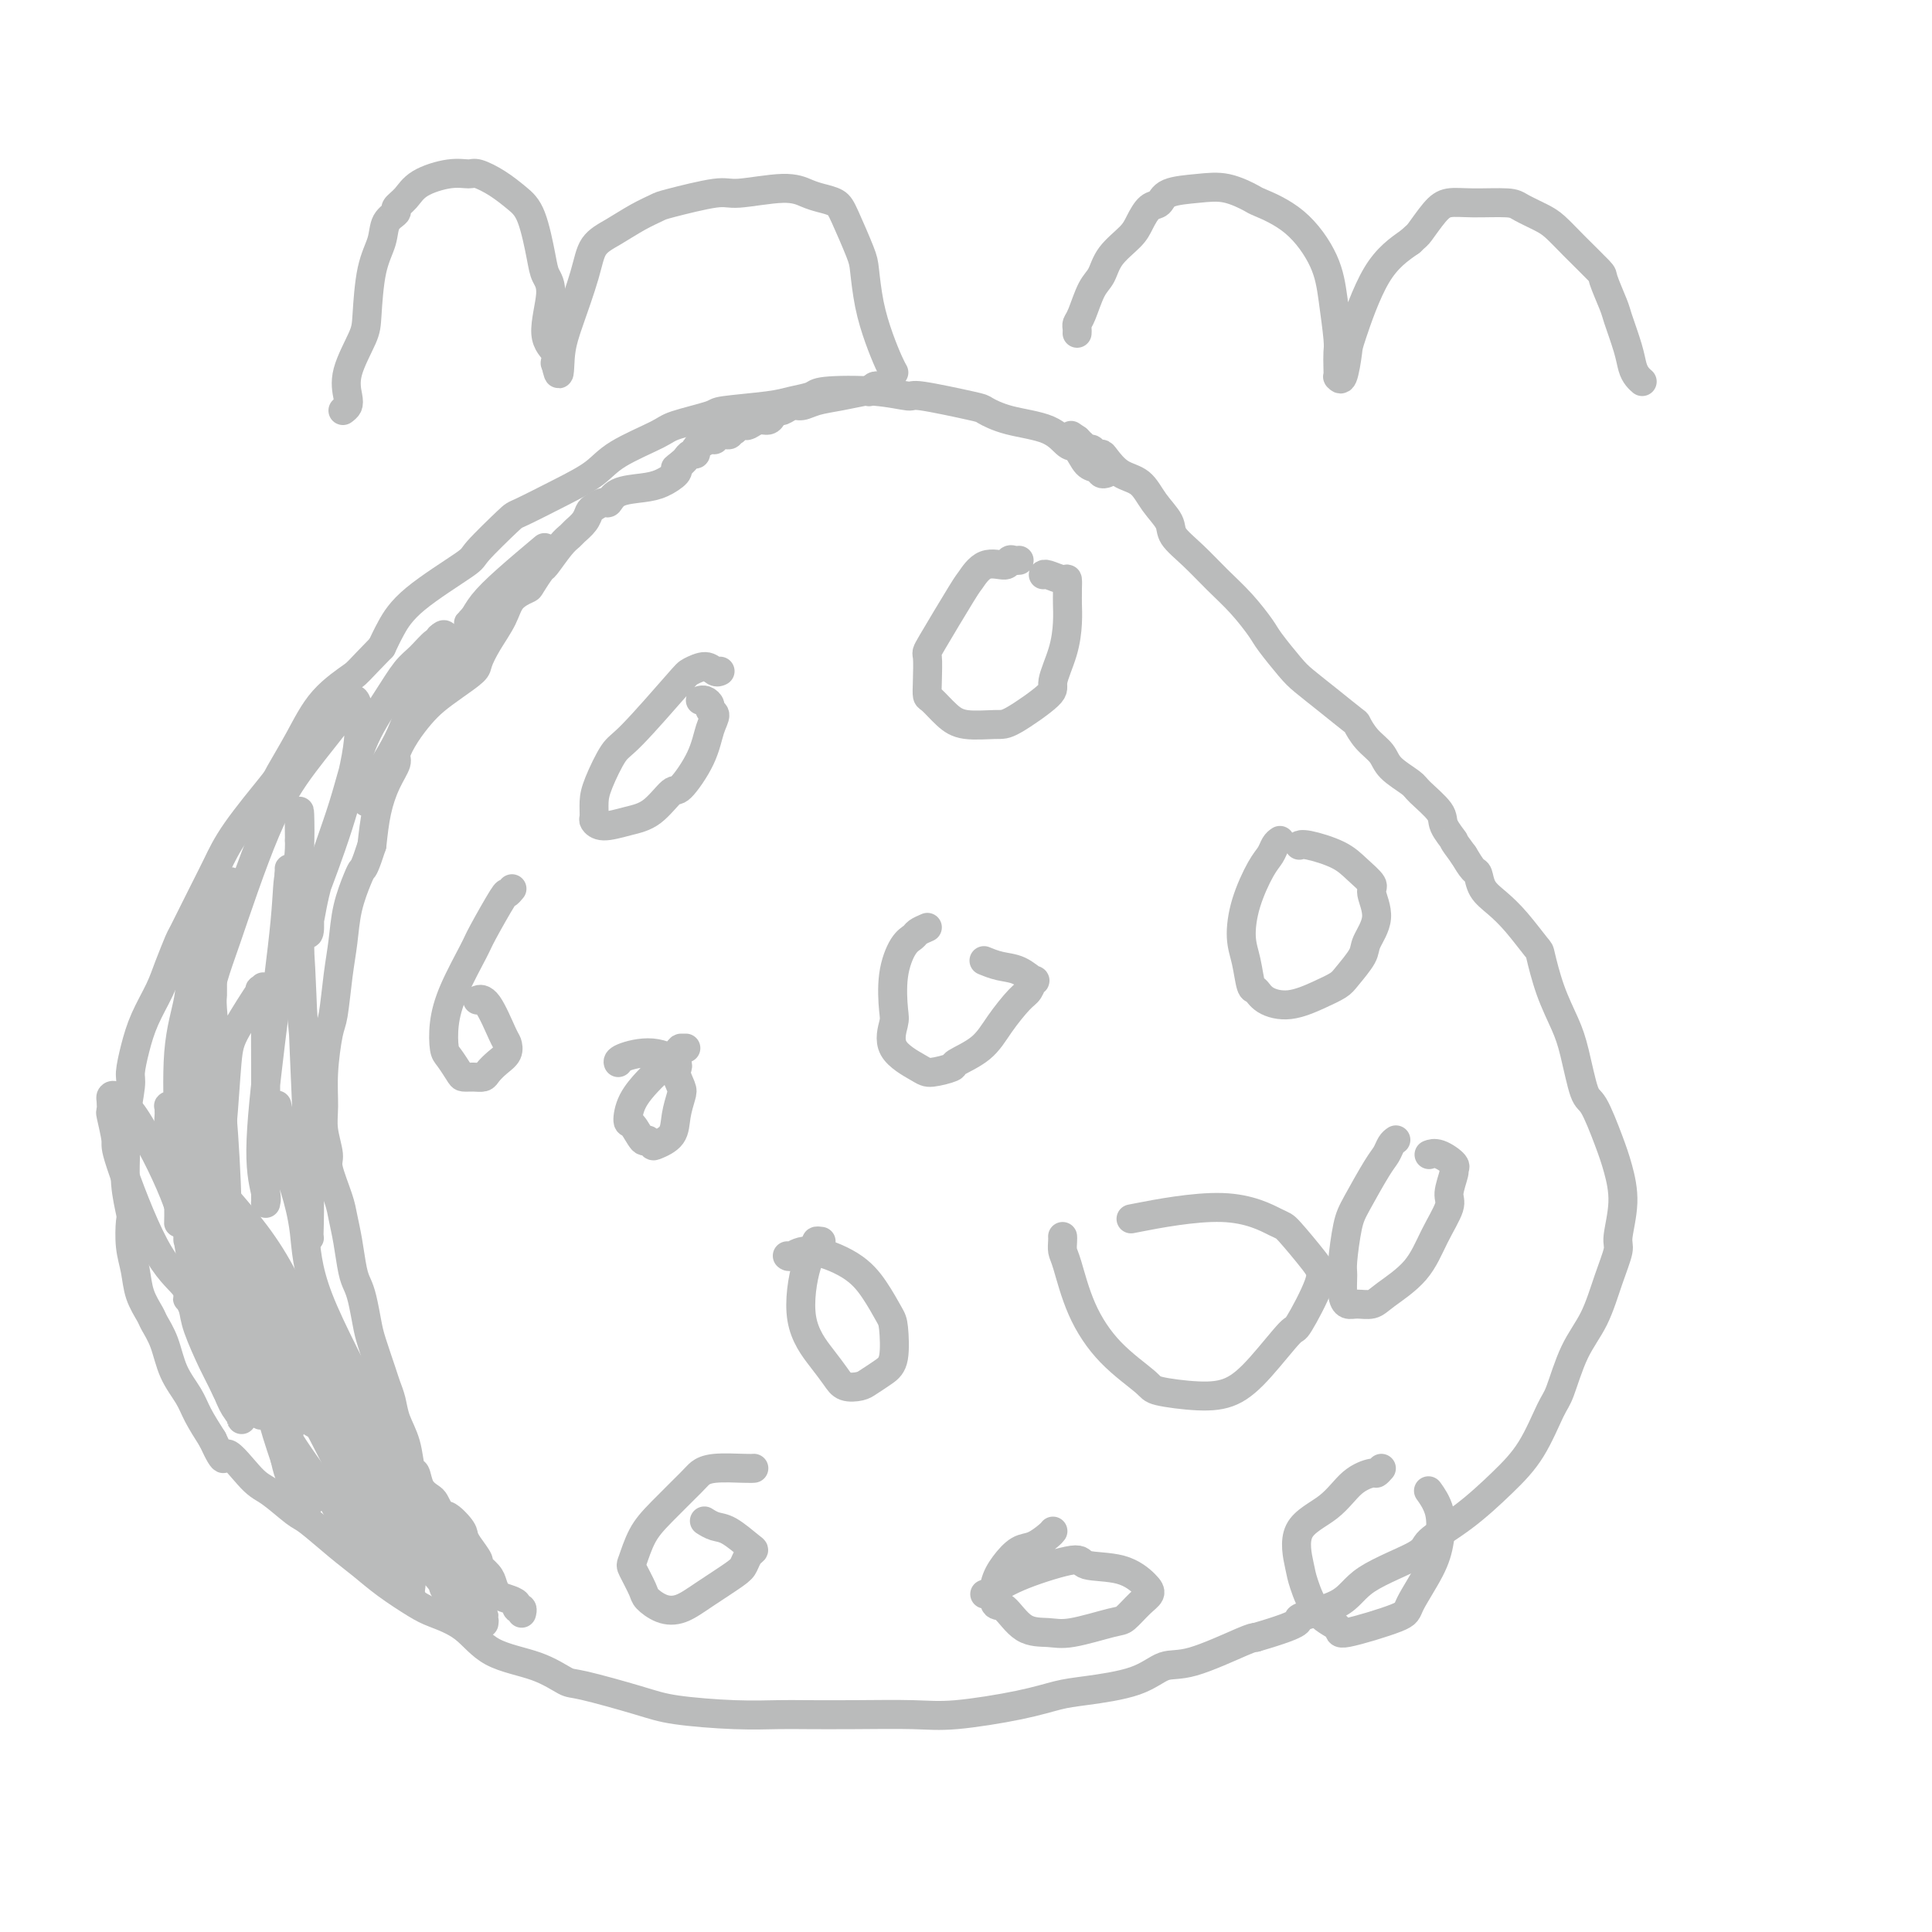 <svg viewBox='0 0 400 400' version='1.1' xmlns='http://www.w3.org/2000/svg' xmlns:xlink='http://www.w3.org/1999/xlink'><g fill='none' stroke='#BABBBB' stroke-width='6' stroke-linecap='round' stroke-linejoin='round'><path d='M229,98c-0.357,0.107 -0.714,0.213 -1,0c-0.286,-0.213 -0.502,-0.746 -1,-1c-0.498,-0.254 -1.279,-0.227 -2,-1c-0.721,-0.773 -1.381,-2.344 -2,-3c-0.619,-0.656 -1.197,-0.398 -2,-1c-0.803,-0.602 -1.831,-2.064 -4,-3c-2.169,-0.936 -5.481,-1.346 -8,-2c-2.519,-0.654 -4.247,-1.552 -5,-2c-0.753,-0.448 -0.531,-0.447 -3,-1c-2.469,-0.553 -7.629,-1.662 -10,-2c-2.371,-0.338 -1.954,0.094 -3,0c-1.046,-0.094 -3.555,-0.716 -7,-1c-3.445,-0.284 -7.828,-0.231 -10,0c-2.172,0.231 -2.134,0.638 -3,1c-0.866,0.362 -2.634,0.678 -4,1c-1.366,0.322 -2.328,0.651 -5,1c-2.672,0.349 -7.054,0.718 -9,1c-1.946,0.282 -1.456,0.476 -3,1c-1.544,0.524 -5.122,1.377 -7,2c-1.878,0.623 -2.055,1.015 -4,2c-1.945,0.985 -5.657,2.563 -8,4c-2.343,1.437 -3.315,2.732 -5,4c-1.685,1.268 -4.082,2.510 -7,4c-2.918,1.490 -6.356,3.230 -8,4c-1.644,0.770 -1.494,0.572 -3,2c-1.506,1.428 -4.669,4.482 -6,6c-1.331,1.518 -0.831,1.500 -3,3c-2.169,1.500 -7.007,4.519 -10,7c-2.993,2.481 -4.141,4.423 -5,6c-0.859,1.577 -1.430,2.788 -2,4'/><path d='M79,134c-5.081,5.179 -4.785,5.125 -6,6c-1.215,0.875 -3.942,2.679 -6,5c-2.058,2.321 -3.447,5.159 -5,8c-1.553,2.841 -3.271,5.687 -4,7c-0.729,1.313 -0.469,1.095 -2,3c-1.531,1.905 -4.853,5.932 -7,9c-2.147,3.068 -3.117,5.177 -4,7c-0.883,1.823 -1.677,3.360 -3,6c-1.323,2.640 -3.173,6.382 -4,8c-0.827,1.618 -0.631,1.113 -1,2c-0.369,0.887 -1.304,3.165 -2,5c-0.696,1.835 -1.152,3.225 -2,5c-0.848,1.775 -2.087,3.933 -3,6c-0.913,2.067 -1.498,4.042 -2,6c-0.502,1.958 -0.920,3.901 -1,5c-0.080,1.099 0.178,1.356 0,3c-0.178,1.644 -0.794,4.675 -1,7c-0.206,2.325 -0.004,3.944 0,6c0.004,2.056 -0.192,4.548 0,7c0.192,2.452 0.771,4.865 1,6c0.229,1.135 0.107,0.994 0,2c-0.107,1.006 -0.198,3.160 0,5c0.198,1.840 0.686,3.365 1,5c0.314,1.635 0.453,3.381 1,5c0.547,1.619 1.501,3.111 2,4c0.499,0.889 0.541,1.174 1,2c0.459,0.826 1.333,2.194 2,4c0.667,1.806 1.127,4.051 2,6c0.873,1.949 2.158,3.602 3,5c0.842,1.398 1.241,2.542 2,4c0.759,1.458 1.880,3.229 3,5'/><path d='M44,298c3.051,6.596 2.179,3.088 3,3c0.821,-0.088 3.335,3.246 5,5c1.665,1.754 2.482,1.928 4,3c1.518,1.072 3.737,3.041 5,4c1.263,0.959 1.570,0.908 3,2c1.430,1.092 3.983,3.328 6,5c2.017,1.672 3.498,2.781 5,4c1.502,1.219 3.027,2.550 5,4c1.973,1.450 4.396,3.020 6,4c1.604,0.980 2.391,1.370 4,2c1.609,0.630 4.040,1.501 6,3c1.960,1.499 3.447,3.627 6,5c2.553,1.373 6.171,1.993 9,3c2.829,1.007 4.868,2.403 6,3c1.132,0.597 1.355,0.395 4,1c2.645,0.605 7.711,2.019 11,3c3.289,0.981 4.800,1.531 8,2c3.200,0.469 8.091,0.857 12,1c3.909,0.143 6.838,0.040 9,0c2.162,-0.040 3.556,-0.016 6,0c2.444,0.016 5.938,0.026 10,0c4.062,-0.026 8.692,-0.086 12,0c3.308,0.086 5.293,0.320 9,0c3.707,-0.320 9.134,-1.193 13,-2c3.866,-0.807 6.170,-1.547 8,-2c1.830,-0.453 3.187,-0.619 6,-1c2.813,-0.381 7.083,-0.978 10,-2c2.917,-1.022 4.483,-2.470 6,-3c1.517,-0.530 2.985,-0.143 6,-1c3.015,-0.857 7.576,-2.959 10,-4c2.424,-1.041 2.712,-1.020 3,-1'/><path d='M260,339c11.200,-3.261 8.201,-3.414 9,-4c0.799,-0.586 5.397,-1.606 8,-3c2.603,-1.394 3.213,-3.162 6,-5c2.787,-1.838 7.753,-3.748 10,-5c2.247,-1.252 1.775,-1.848 3,-3c1.225,-1.152 4.148,-2.859 7,-5c2.852,-2.141 5.634,-4.714 8,-7c2.366,-2.286 4.317,-4.285 6,-7c1.683,-2.715 3.097,-6.146 4,-8c0.903,-1.854 1.293,-2.132 2,-4c0.707,-1.868 1.729,-5.326 3,-8c1.271,-2.674 2.790,-4.565 4,-7c1.210,-2.435 2.112,-5.413 3,-8c0.888,-2.587 1.764,-4.782 2,-6c0.236,-1.218 -0.167,-1.458 0,-3c0.167,-1.542 0.904,-4.386 1,-7c0.096,-2.614 -0.450,-4.999 -1,-7c-0.550,-2.001 -1.105,-3.618 -2,-6c-0.895,-2.382 -2.130,-5.530 -3,-7c-0.870,-1.470 -1.375,-1.263 -2,-3c-0.625,-1.737 -1.369,-5.418 -2,-8c-0.631,-2.582 -1.147,-4.066 -2,-6c-0.853,-1.934 -2.041,-4.317 -3,-7c-0.959,-2.683 -1.689,-5.666 -2,-7c-0.311,-1.334 -0.202,-1.020 -1,-2c-0.798,-0.980 -2.503,-3.255 -4,-5c-1.497,-1.745 -2.785,-2.959 -4,-4c-1.215,-1.041 -2.357,-1.908 -3,-3c-0.643,-1.092 -0.789,-2.409 -1,-3c-0.211,-0.591 -0.489,-0.454 -1,-1c-0.511,-0.546 -1.256,-1.773 -2,-3'/><path d='M303,177c-2.807,-3.779 -1.824,-2.727 -2,-3c-0.176,-0.273 -1.511,-1.872 -2,-3c-0.489,-1.128 -0.132,-1.786 -1,-3c-0.868,-1.214 -2.960,-2.985 -4,-4c-1.040,-1.015 -1.029,-1.274 -2,-2c-0.971,-0.726 -2.926,-1.918 -4,-3c-1.074,-1.082 -1.269,-2.053 -2,-3c-0.731,-0.947 -1.999,-1.871 -3,-3c-1.001,-1.129 -1.736,-2.463 -2,-3c-0.264,-0.537 -0.056,-0.276 -1,-1c-0.944,-0.724 -3.038,-2.432 -5,-4c-1.962,-1.568 -3.791,-2.995 -5,-4c-1.209,-1.005 -1.799,-1.587 -3,-3c-1.201,-1.413 -3.012,-3.658 -4,-5c-0.988,-1.342 -1.151,-1.780 -2,-3c-0.849,-1.220 -2.383,-3.221 -4,-5c-1.617,-1.779 -3.318,-3.336 -5,-5c-1.682,-1.664 -3.345,-3.437 -5,-5c-1.655,-1.563 -3.303,-2.917 -4,-4c-0.697,-1.083 -0.442,-1.894 -1,-3c-0.558,-1.106 -1.928,-2.507 -3,-4c-1.072,-1.493 -1.845,-3.078 -3,-4c-1.155,-0.922 -2.691,-1.179 -4,-2c-1.309,-0.821 -2.392,-2.205 -3,-3c-0.608,-0.795 -0.741,-1.002 -1,-1c-0.259,0.002 -0.643,0.211 -1,0c-0.357,-0.211 -0.687,-0.844 -1,-1c-0.313,-0.156 -0.610,0.164 -1,0c-0.390,-0.164 -0.874,-0.813 -1,-1c-0.126,-0.187 0.107,0.090 0,0c-0.107,-0.090 -0.553,-0.545 -1,-1'/><path d='M223,91c-2.167,-1.500 -1.083,-0.750 0,0'/><path d='M182,80c-0.310,-0.111 -0.619,-0.223 -1,0c-0.381,0.223 -0.832,0.780 -1,1c-0.168,0.220 -0.051,0.101 0,0c0.051,-0.101 0.036,-0.186 -1,0c-1.036,0.186 -3.093,0.642 -5,1c-1.907,0.358 -3.663,0.617 -5,1c-1.337,0.383 -2.256,0.890 -3,1c-0.744,0.110 -1.312,-0.177 -2,0c-0.688,0.177 -1.497,0.817 -2,1c-0.503,0.183 -0.702,-0.091 -1,0c-0.298,0.091 -0.696,0.546 -1,1c-0.304,0.454 -0.515,0.905 -1,1c-0.485,0.095 -1.244,-0.167 -2,0c-0.756,0.167 -1.508,0.763 -2,1c-0.492,0.237 -0.725,0.115 -1,0c-0.275,-0.115 -0.594,-0.223 -1,0c-0.406,0.223 -0.900,0.777 -1,1c-0.100,0.223 0.194,0.116 0,0c-0.194,-0.116 -0.877,-0.242 -1,0c-0.123,0.242 0.314,0.853 0,1c-0.314,0.147 -1.381,-0.168 -2,0c-0.619,0.168 -0.792,0.820 -1,1c-0.208,0.180 -0.451,-0.110 -1,0c-0.549,0.110 -1.404,0.621 -2,1c-0.596,0.379 -0.933,0.626 -1,1c-0.067,0.374 0.137,0.873 0,1c-0.137,0.127 -0.614,-0.120 -1,0c-0.386,0.120 -0.682,0.606 -1,1c-0.318,0.394 -0.659,0.697 -1,1'/><path d='M141,96c-1.501,1.123 -1.252,0.929 -1,1c0.252,0.071 0.509,0.405 0,1c-0.509,0.595 -1.785,1.451 -3,2c-1.215,0.549 -2.371,0.791 -4,1c-1.629,0.209 -3.732,0.384 -5,1c-1.268,0.616 -1.701,1.673 -2,2c-0.299,0.327 -0.465,-0.077 -1,0c-0.535,0.077 -1.438,0.636 -2,1c-0.562,0.364 -0.782,0.532 -1,1c-0.218,0.468 -0.433,1.236 -1,2c-0.567,0.764 -1.484,1.522 -2,2c-0.516,0.478 -0.629,0.675 -1,1c-0.371,0.325 -1.001,0.780 -2,2c-0.999,1.220 -2.369,3.207 -3,4c-0.631,0.793 -0.524,0.391 -1,1c-0.476,0.609 -1.534,2.227 -2,3c-0.466,0.773 -0.339,0.700 -1,1c-0.661,0.300 -2.111,0.971 -3,2c-0.889,1.029 -1.217,2.414 -2,4c-0.783,1.586 -2.023,3.373 -3,5c-0.977,1.627 -1.693,3.096 -2,4c-0.307,0.904 -0.207,1.245 -1,2c-0.793,0.755 -2.479,1.925 -4,3c-1.521,1.075 -2.875,2.054 -4,3c-1.125,0.946 -2.020,1.858 -3,3c-0.980,1.142 -2.045,2.516 -3,4c-0.955,1.484 -1.800,3.080 -2,4c-0.200,0.920 0.245,1.164 0,2c-0.245,0.836 -1.181,2.264 -2,4c-0.819,1.736 -1.520,3.782 -2,6c-0.480,2.218 -0.740,4.609 -1,7'/><path d='M77,175c-1.504,4.642 -1.765,4.748 -2,5c-0.235,0.252 -0.444,0.652 -1,2c-0.556,1.348 -1.458,3.644 -2,6c-0.542,2.356 -0.723,4.771 -1,7c-0.277,2.229 -0.648,4.273 -1,7c-0.352,2.727 -0.684,6.139 -1,8c-0.316,1.861 -0.616,2.172 -1,4c-0.384,1.828 -0.851,5.171 -1,8c-0.149,2.829 0.019,5.142 0,7c-0.019,1.858 -0.227,3.262 0,5c0.227,1.738 0.887,3.810 1,5c0.113,1.190 -0.321,1.498 0,3c0.321,1.502 1.395,4.198 2,6c0.605,1.802 0.739,2.710 1,4c0.261,1.290 0.647,2.961 1,5c0.353,2.039 0.671,4.447 1,6c0.329,1.553 0.669,2.250 1,3c0.331,0.750 0.652,1.551 1,3c0.348,1.449 0.723,3.545 1,5c0.277,1.455 0.454,2.268 1,4c0.546,1.732 1.459,4.383 2,6c0.541,1.617 0.708,2.199 1,3c0.292,0.801 0.708,1.820 1,3c0.292,1.180 0.458,2.522 1,4c0.542,1.478 1.458,3.093 2,5c0.542,1.907 0.708,4.107 1,5c0.292,0.893 0.708,0.480 1,1c0.292,0.520 0.460,1.975 1,3c0.540,1.025 1.453,1.622 2,2c0.547,0.378 0.728,0.537 1,1c0.272,0.463 0.636,1.232 1,2'/><path d='M91,313c2.225,5.547 0.786,1.914 1,1c0.214,-0.914 2.080,0.892 3,2c0.920,1.108 0.894,1.518 1,2c0.106,0.482 0.343,1.035 1,2c0.657,0.965 1.733,2.342 2,3c0.267,0.658 -0.277,0.596 0,1c0.277,0.404 1.374,1.274 2,2c0.626,0.726 0.779,1.309 1,2c0.221,0.691 0.508,1.491 1,2c0.492,0.509 1.190,0.729 2,1c0.810,0.271 1.734,0.595 2,1c0.266,0.405 -0.125,0.892 0,1c0.125,0.108 0.764,-0.163 1,0c0.236,0.163 0.067,0.761 0,1c-0.067,0.239 -0.034,0.120 0,0'/><path d='M83,316c0.092,0.107 0.185,0.214 0,0c-0.185,-0.214 -0.647,-0.748 -1,-1c-0.353,-0.252 -0.596,-0.221 -1,-1c-0.404,-0.779 -0.969,-2.368 -3,-5c-2.031,-2.632 -5.529,-6.305 -8,-10c-2.471,-3.695 -3.914,-7.410 -6,-12c-2.086,-4.590 -4.816,-10.054 -6,-13c-1.184,-2.946 -0.822,-3.375 -2,-6c-1.178,-2.625 -3.896,-7.445 -6,-11c-2.104,-3.555 -3.596,-5.846 -4,-7c-0.404,-1.154 0.279,-1.173 0,-2c-0.279,-0.827 -1.519,-2.462 -2,-3c-0.481,-0.538 -0.202,0.021 0,0c0.202,-0.021 0.326,-0.622 0,-1c-0.326,-0.378 -1.102,-0.533 1,2c2.102,2.533 7.080,7.752 11,14c3.920,6.248 6.780,13.523 10,20c3.220,6.477 6.800,12.155 9,16c2.200,3.845 3.021,5.857 4,8c0.979,2.143 2.115,4.416 3,6c0.885,1.584 1.519,2.480 2,3c0.481,0.520 0.807,0.665 1,1c0.193,0.335 0.252,0.862 0,1c-0.252,0.138 -0.814,-0.112 -1,0c-0.186,0.112 0.003,0.585 -1,0c-1.003,-0.585 -3.197,-2.229 -7,-7c-3.803,-4.771 -9.216,-12.669 -12,-17c-2.784,-4.331 -2.938,-5.095 -4,-8c-1.062,-2.905 -3.031,-7.953 -5,-13'/><path d='M55,270c-2.255,-4.255 -3.394,-4.391 -4,-5c-0.606,-0.609 -0.679,-1.689 -1,-2c-0.321,-0.311 -0.889,0.148 -1,0c-0.111,-0.148 0.235,-0.902 1,0c0.765,0.902 1.948,3.461 3,6c1.052,2.539 1.974,5.058 5,11c3.026,5.942 8.156,15.308 12,23c3.844,7.692 6.400,13.711 8,17c1.600,3.289 2.242,3.850 3,5c0.758,1.150 1.630,2.891 2,4c0.370,1.109 0.238,1.585 0,0c-0.238,-1.585 -0.582,-5.233 -4,-12c-3.418,-6.767 -9.910,-16.653 -13,-22c-3.090,-5.347 -2.779,-6.154 -5,-11c-2.221,-4.846 -6.972,-13.729 -10,-19c-3.028,-5.271 -4.331,-6.929 -5,-8c-0.669,-1.071 -0.704,-1.555 -1,-2c-0.296,-0.445 -0.852,-0.853 -1,-1c-0.148,-0.147 0.114,-0.034 0,0c-0.114,0.034 -0.602,-0.011 1,3c1.602,3.011 5.295,9.079 8,14c2.705,4.921 4.423,8.696 6,12c1.577,3.304 3.012,6.139 4,8c0.988,1.861 1.528,2.748 2,3c0.472,0.252 0.875,-0.133 1,0c0.125,0.133 -0.030,0.782 0,1c0.030,0.218 0.243,0.003 0,0c-0.243,-0.003 -0.941,0.205 -3,-2c-2.059,-2.205 -5.477,-6.825 -8,-10c-2.523,-3.175 -4.149,-4.907 -6,-8c-1.851,-3.093 -3.925,-7.546 -6,-12'/><path d='M43,263c-4.021,-5.880 -3.072,-5.078 -3,-5c0.072,0.078 -0.732,-0.566 -1,-1c-0.268,-0.434 0.001,-0.658 0,-1c-0.001,-0.342 -0.271,-0.803 0,1c0.271,1.803 1.081,5.869 2,10c0.919,4.131 1.945,8.327 3,12c1.055,3.673 2.139,6.822 3,9c0.861,2.178 1.497,3.384 2,4c0.503,0.616 0.871,0.642 1,1c0.129,0.358 0.020,1.047 0,1c-0.020,-0.047 0.051,-0.830 0,-1c-0.051,-0.170 -0.223,0.275 -1,-1c-0.777,-1.275 -2.159,-4.268 -3,-6c-0.841,-1.732 -1.140,-2.201 -2,-4c-0.860,-1.799 -2.279,-4.927 -3,-7c-0.721,-2.073 -0.742,-3.092 -1,-4c-0.258,-0.908 -0.753,-1.705 -1,-2c-0.247,-0.295 -0.246,-0.088 0,0c0.246,0.088 0.735,0.056 1,0c0.265,-0.056 0.305,-0.135 1,2c0.695,2.135 2.047,6.486 4,10c1.953,3.514 4.509,6.193 6,8c1.491,1.807 1.916,2.744 2,3c0.084,0.256 -0.174,-0.168 0,0c0.174,0.168 0.779,0.928 1,1c0.221,0.072 0.059,-0.546 0,-1c-0.059,-0.454 -0.013,-0.746 0,-1c0.013,-0.254 -0.007,-0.470 0,-1c0.007,-0.530 0.040,-1.373 0,-2c-0.040,-0.627 -0.154,-1.036 0,-1c0.154,0.036 0.577,0.518 1,1'/><path d='M55,288c0.538,0.277 0.883,2.970 3,7c2.117,4.030 6.006,9.398 8,12c1.994,2.602 2.092,2.439 3,4c0.908,1.561 2.626,4.845 4,7c1.374,2.155 2.405,3.181 3,4c0.595,0.819 0.754,1.432 1,1c0.246,-0.432 0.577,-1.909 1,-3c0.423,-1.091 0.936,-1.795 1,-3c0.064,-1.205 -0.322,-2.912 -1,-5c-0.678,-2.088 -1.647,-4.556 -2,-6c-0.353,-1.444 -0.088,-1.863 0,-2c0.088,-0.137 0.000,0.008 0,0c-0.000,-0.008 0.087,-0.169 0,0c-0.087,0.169 -0.350,0.669 0,2c0.350,1.331 1.313,3.492 2,6c0.687,2.508 1.098,5.362 2,8c0.902,2.638 2.294,5.062 3,6c0.706,0.938 0.725,0.392 1,1c0.275,0.608 0.807,2.369 1,3c0.193,0.631 0.048,0.132 0,0c-0.048,-0.132 0.001,0.104 0,0c-0.001,-0.104 -0.054,-0.550 0,-1c0.054,-0.450 0.213,-0.906 0,-2c-0.213,-1.094 -0.799,-2.826 -1,-4c-0.201,-1.174 -0.018,-1.791 0,-2c0.018,-0.209 -0.131,-0.009 0,0c0.131,0.009 0.540,-0.173 2,1c1.460,1.173 3.970,3.700 5,5c1.030,1.300 0.580,1.371 1,2c0.420,0.629 1.710,1.814 3,3'/><path d='M95,332c2.261,2.011 2.412,2.538 3,3c0.588,0.462 1.613,0.861 2,1c0.387,0.139 0.136,0.020 0,0c-0.136,-0.020 -0.156,0.058 0,0c0.156,-0.058 0.488,-0.254 0,-1c-0.488,-0.746 -1.796,-2.043 -3,-4c-1.204,-1.957 -2.302,-4.573 -3,-6c-0.698,-1.427 -0.994,-1.666 -1,-2c-0.006,-0.334 0.278,-0.762 0,-1c-0.278,-0.238 -1.119,-0.286 -1,0c0.119,0.286 1.198,0.907 2,2c0.802,1.093 1.326,2.660 2,4c0.674,1.340 1.497,2.455 2,3c0.503,0.545 0.685,0.521 1,1c0.315,0.479 0.764,1.460 1,2c0.236,0.540 0.261,0.640 0,0c-0.261,-0.640 -0.806,-2.021 -2,-4c-1.194,-1.979 -3.037,-4.556 -5,-7c-1.963,-2.444 -4.047,-4.754 -5,-6c-0.953,-1.246 -0.777,-1.429 -2,-3c-1.223,-1.571 -3.847,-4.530 -5,-6c-1.153,-1.470 -0.835,-1.452 -1,-2c-0.165,-0.548 -0.812,-1.661 -1,-2c-0.188,-0.339 0.084,0.095 0,0c-0.084,-0.095 -0.522,-0.719 0,0c0.522,0.719 2.006,2.780 3,4c0.994,1.220 1.498,1.598 3,3c1.502,1.402 4.000,3.829 6,6c2.000,2.171 3.500,4.085 5,6'/><path d='M96,323c3.027,3.556 2.095,2.945 2,3c-0.095,0.055 0.646,0.774 1,1c0.354,0.226 0.320,-0.043 0,0c-0.320,0.043 -0.925,0.398 -2,-1c-1.075,-1.398 -2.618,-4.548 -5,-8c-2.382,-3.452 -5.601,-7.207 -8,-11c-2.399,-3.793 -3.977,-7.623 -5,-10c-1.023,-2.377 -1.489,-3.302 -2,-5c-0.511,-1.698 -1.065,-4.168 -2,-6c-0.935,-1.832 -2.250,-3.025 -3,-4c-0.750,-0.975 -0.933,-1.730 -1,-2c-0.067,-0.270 -0.016,-0.054 0,0c0.016,0.054 -0.003,-0.053 0,0c0.003,0.053 0.028,0.264 1,2c0.972,1.736 2.890,4.995 5,9c2.110,4.005 4.410,8.756 6,12c1.590,3.244 2.468,4.981 3,6c0.532,1.019 0.716,1.319 1,2c0.284,0.681 0.666,1.743 1,2c0.334,0.257 0.618,-0.292 1,0c0.382,0.292 0.860,1.425 -1,-1c-1.860,-2.425 -6.059,-8.408 -8,-12c-1.941,-3.592 -1.623,-4.792 -4,-10c-2.377,-5.208 -7.450,-14.424 -10,-21c-2.550,-6.576 -2.578,-10.511 -3,-14c-0.422,-3.489 -1.237,-6.531 -2,-9c-0.763,-2.469 -1.472,-4.363 -2,-6c-0.528,-1.637 -0.873,-3.016 -1,-4c-0.127,-0.984 -0.034,-1.573 0,-2c0.034,-0.427 0.010,-0.694 0,-1c-0.010,-0.306 -0.005,-0.653 0,-1'/><path d='M58,232c-1.273,-5.944 -0.457,-2.303 0,0c0.457,2.303 0.553,3.269 1,5c0.447,1.731 1.244,4.228 2,7c0.756,2.772 1.470,5.817 2,8c0.530,2.183 0.875,3.502 1,4c0.125,0.498 0.030,0.175 0,0c-0.030,-0.175 0.003,-0.202 0,0c-0.003,0.202 -0.043,0.633 0,-1c0.043,-1.633 0.170,-5.329 0,-12c-0.170,-6.671 -0.638,-16.317 -1,-25c-0.362,-8.683 -0.619,-16.403 -1,-22c-0.381,-5.597 -0.886,-9.070 -1,-11c-0.114,-1.930 0.164,-2.318 0,-3c-0.164,-0.682 -0.770,-1.659 -1,-2c-0.230,-0.341 -0.084,-0.046 0,0c0.084,0.046 0.107,-0.158 0,0c-0.107,0.158 -0.344,0.676 0,5c0.344,4.324 1.269,12.452 2,20c0.731,7.548 1.268,14.516 2,20c0.732,5.484 1.658,9.485 2,12c0.342,2.515 0.099,3.545 0,4c-0.099,0.455 -0.055,0.336 0,0c0.055,-0.336 0.120,-0.889 0,-2c-0.120,-1.111 -0.424,-2.781 -1,-7c-0.576,-4.219 -1.422,-10.987 -2,-18c-0.578,-7.013 -0.887,-14.271 -1,-20c-0.113,-5.729 -0.030,-9.927 0,-12c0.030,-2.073 0.008,-2.020 0,-3c-0.008,-0.980 -0.002,-2.994 0,-4c0.002,-1.006 0.001,-1.003 0,-1'/><path d='M62,174c-0.194,-12.459 0.321,-2.607 0,2c-0.321,4.607 -1.480,3.969 -2,5c-0.520,1.031 -0.402,3.730 -1,10c-0.598,6.270 -1.911,16.110 -3,25c-1.089,8.890 -1.952,16.830 -2,22c-0.048,5.170 0.719,7.571 1,9c0.281,1.429 0.075,1.885 0,2c-0.075,0.115 -0.020,-0.113 0,0c0.020,0.113 0.006,0.565 0,-1c-0.006,-1.565 -0.005,-5.149 0,-10c0.005,-4.851 0.014,-10.968 0,-16c-0.014,-5.032 -0.052,-8.977 0,-11c0.052,-2.023 0.193,-2.124 0,-3c-0.193,-0.876 -0.720,-2.528 -1,-3c-0.280,-0.472 -0.312,0.236 0,0c0.312,-0.236 0.970,-1.416 0,0c-0.970,1.416 -3.566,5.430 -5,8c-1.434,2.570 -1.704,3.698 -2,7c-0.296,3.302 -0.616,8.778 -1,13c-0.384,4.222 -0.831,7.189 -1,9c-0.169,1.811 -0.059,2.464 0,3c0.059,0.536 0.065,0.953 0,1c-0.065,0.047 -0.203,-0.278 0,-1c0.203,-0.722 0.748,-1.841 1,-3c0.252,-1.159 0.211,-2.359 0,-6c-0.211,-3.641 -0.592,-9.723 -1,-15c-0.408,-5.277 -0.844,-9.748 -1,-12c-0.156,-2.252 -0.031,-2.284 0,-3c0.031,-0.716 -0.030,-2.116 0,-3c0.030,-0.884 0.151,-1.253 0,-1c-0.151,0.253 -0.576,1.126 -1,2'/><path d='M43,204c-0.240,-5.361 0.159,1.738 0,6c-0.159,4.262 -0.876,5.689 -1,10c-0.124,4.311 0.345,11.507 1,17c0.655,5.493 1.496,9.283 2,12c0.504,2.717 0.672,4.362 1,6c0.328,1.638 0.817,3.268 1,4c0.183,0.732 0.059,0.566 0,1c-0.059,0.434 -0.053,1.468 0,0c0.053,-1.468 0.154,-5.440 0,-11c-0.154,-5.560 -0.563,-12.710 -1,-18c-0.437,-5.290 -0.903,-8.722 -1,-11c-0.097,-2.278 0.174,-3.404 0,-4c-0.174,-0.596 -0.792,-0.662 -1,-1c-0.208,-0.338 -0.004,-0.947 0,-1c0.004,-0.053 -0.192,0.452 -1,2c-0.808,1.548 -2.227,4.141 -3,9c-0.773,4.859 -0.898,11.984 -1,16c-0.102,4.016 -0.181,4.923 0,8c0.181,3.077 0.622,8.323 1,12c0.378,3.677 0.694,5.783 1,7c0.306,1.217 0.602,1.543 1,2c0.398,0.457 0.899,1.043 1,1c0.101,-0.043 -0.196,-0.715 0,-2c0.196,-1.285 0.886,-3.185 1,-5c0.114,-1.815 -0.348,-3.547 -1,-7c-0.652,-3.453 -1.495,-8.626 -2,-12c-0.505,-3.374 -0.671,-4.948 -1,-6c-0.329,-1.052 -0.820,-1.581 -1,-2c-0.180,-0.419 -0.048,-0.728 0,-1c0.048,-0.272 0.014,-0.506 0,0c-0.014,0.506 -0.007,1.753 0,3'/><path d='M39,239c0.227,3.552 0.796,10.934 1,15c0.204,4.066 0.044,4.818 1,8c0.956,3.182 3.028,8.794 4,13c0.972,4.206 0.846,7.007 1,9c0.154,1.993 0.590,3.179 1,4c0.410,0.821 0.794,1.277 1,1c0.206,-0.277 0.233,-1.286 0,-3c-0.233,-1.714 -0.728,-4.133 -1,-6c-0.272,-1.867 -0.322,-3.183 -1,-7c-0.678,-3.817 -1.986,-10.137 -3,-14c-1.014,-3.863 -1.736,-5.270 -2,-6c-0.264,-0.730 -0.072,-0.783 0,-1c0.072,-0.217 0.024,-0.597 0,-1c-0.024,-0.403 -0.023,-0.830 0,0c0.023,0.830 0.069,2.915 1,7c0.931,4.085 2.746,10.170 4,14c1.254,3.830 1.946,5.405 3,8c1.054,2.595 2.469,6.209 4,9c1.531,2.791 3.178,4.759 4,6c0.822,1.241 0.821,1.755 1,2c0.179,0.245 0.539,0.221 1,0c0.461,-0.221 1.024,-0.637 1,-1c-0.024,-0.363 -0.633,-0.671 -1,-2c-0.367,-1.329 -0.490,-3.679 -1,-6c-0.510,-2.321 -1.405,-4.613 -2,-6c-0.595,-1.387 -0.890,-1.870 -1,-2c-0.110,-0.130 -0.035,0.092 0,0c0.035,-0.092 0.030,-0.499 0,0c-0.030,0.499 -0.085,1.904 0,4c0.085,2.096 0.310,4.885 1,8c0.690,3.115 1.845,6.558 3,10'/><path d='M59,302c0.869,4.117 1.540,4.409 2,5c0.460,0.591 0.709,1.480 1,2c0.291,0.520 0.623,0.670 1,1c0.377,0.330 0.799,0.841 1,1c0.201,0.159 0.180,-0.033 0,-1c-0.180,-0.967 -0.518,-2.707 -1,-4c-0.482,-1.293 -1.106,-2.138 -2,-4c-0.894,-1.862 -2.057,-4.741 -4,-8c-1.943,-3.259 -4.666,-6.898 -7,-10c-2.334,-3.102 -4.279,-5.669 -6,-8c-1.721,-2.331 -3.216,-4.427 -4,-6c-0.784,-1.573 -0.855,-2.622 -2,-4c-1.145,-1.378 -3.365,-3.085 -6,-8c-2.635,-4.915 -5.687,-13.036 -7,-17c-1.313,-3.964 -0.888,-3.769 -1,-5c-0.112,-1.231 -0.760,-3.887 -1,-5c-0.240,-1.113 -0.072,-0.684 0,-1c0.072,-0.316 0.049,-1.376 0,-2c-0.049,-0.624 -0.124,-0.811 0,-1c0.124,-0.189 0.449,-0.380 1,0c0.551,0.380 1.330,1.329 2,2c0.670,0.671 1.231,1.062 3,4c1.769,2.938 4.747,8.422 7,14c2.253,5.578 3.780,11.249 5,15c1.220,3.751 2.131,5.581 3,7c0.869,1.419 1.694,2.427 2,3c0.306,0.573 0.092,0.710 0,1c-0.092,0.290 -0.063,0.732 0,1c0.063,0.268 0.161,0.362 0,0c-0.161,-0.362 -0.580,-1.181 -1,-2'/><path d='M45,272c2.236,6.150 -0.175,2.025 -2,-3c-1.825,-5.025 -3.063,-10.951 -4,-14c-0.937,-3.049 -1.572,-3.222 -2,-5c-0.428,-1.778 -0.650,-5.160 -1,-8c-0.350,-2.840 -0.827,-5.139 -1,-7c-0.173,-1.861 -0.042,-3.285 0,-4c0.042,-0.715 -0.004,-0.720 0,-1c0.004,-0.280 0.057,-0.834 0,-1c-0.057,-0.166 -0.226,0.058 0,0c0.226,-0.058 0.845,-0.397 1,2c0.155,2.397 -0.155,7.531 0,10c0.155,2.469 0.773,2.273 1,4c0.227,1.727 0.061,5.378 0,7c-0.061,1.622 -0.018,1.214 0,1c0.018,-0.214 0.012,-0.235 0,-3c-0.012,-2.765 -0.029,-8.274 0,-11c0.029,-2.726 0.106,-2.667 0,-6c-0.106,-3.333 -0.393,-10.056 0,-15c0.393,-4.944 1.466,-8.107 2,-11c0.534,-2.893 0.529,-5.515 1,-8c0.471,-2.485 1.418,-4.833 2,-6c0.582,-1.167 0.800,-1.153 1,-2c0.200,-0.847 0.383,-2.556 1,-4c0.617,-1.444 1.667,-2.623 2,-3c0.333,-0.377 -0.051,0.047 0,0c0.051,-0.047 0.536,-0.565 1,-1c0.464,-0.435 0.908,-0.787 1,0c0.092,0.787 -0.168,2.712 -1,6c-0.832,3.288 -2.238,7.939 -3,11c-0.762,3.061 -0.881,4.530 -1,6'/><path d='M43,206c-1.370,5.790 -3.295,9.266 -4,11c-0.705,1.734 -0.189,1.726 0,2c0.189,0.274 0.052,0.830 0,1c-0.052,0.170 -0.018,-0.046 0,0c0.018,0.046 0.021,0.355 1,-3c0.979,-3.355 2.935,-10.372 4,-14c1.065,-3.628 1.241,-3.866 3,-9c1.759,-5.134 5.102,-15.165 8,-22c2.898,-6.835 5.350,-10.476 8,-14c2.650,-3.524 5.498,-6.932 7,-9c1.502,-2.068 1.659,-2.796 2,-3c0.341,-0.204 0.866,0.114 1,0c0.134,-0.114 -0.122,-0.661 0,-1c0.122,-0.339 0.621,-0.469 1,1c0.379,1.469 0.638,4.538 0,9c-0.638,4.462 -2.175,10.316 -4,16c-1.825,5.684 -3.940,11.198 -5,14c-1.060,2.802 -1.066,2.893 -1,4c0.066,1.107 0.203,3.231 0,4c-0.203,0.769 -0.746,0.182 -1,0c-0.254,-0.182 -0.219,0.040 0,0c0.219,-0.040 0.620,-0.343 1,-2c0.380,-1.657 0.738,-4.667 2,-9c1.262,-4.333 3.429,-9.989 5,-15c1.571,-5.011 2.547,-9.379 4,-13c1.453,-3.621 3.384,-6.497 5,-9c1.616,-2.503 2.916,-4.635 4,-6c1.084,-1.365 1.950,-1.964 3,-3c1.050,-1.036 2.283,-2.510 3,-3c0.717,-0.490 0.919,0.003 1,0c0.081,-0.003 0.040,-0.501 0,-1'/><path d='M91,132c2.387,-2.370 0.353,2.706 -1,5c-1.353,2.294 -2.027,1.805 -3,4c-0.973,2.195 -2.247,7.072 -4,11c-1.753,3.928 -3.987,6.906 -5,9c-1.013,2.094 -0.805,3.305 -1,4c-0.195,0.695 -0.794,0.876 -1,1c-0.206,0.124 -0.018,0.192 0,0c0.018,-0.192 -0.132,-0.646 0,-1c0.132,-0.354 0.546,-0.610 2,-3c1.454,-2.390 3.949,-6.914 7,-12c3.051,-5.086 6.659,-10.735 10,-15c3.341,-4.265 6.416,-7.147 8,-9c1.584,-1.853 1.676,-2.676 3,-4c1.324,-1.324 3.878,-3.150 5,-4c1.122,-0.850 0.811,-0.723 1,-1c0.189,-0.277 0.879,-0.957 1,-1c0.121,-0.043 -0.325,0.553 -1,1c-0.675,0.447 -1.577,0.746 -3,2c-1.423,1.254 -3.367,3.465 -5,5c-1.633,1.535 -2.957,2.396 -4,3c-1.043,0.604 -1.806,0.953 -2,1c-0.194,0.047 0.180,-0.207 0,0c-0.180,0.207 -0.916,0.874 -1,1c-0.084,0.126 0.483,-0.289 1,-1c0.517,-0.711 0.984,-1.716 2,-3c1.016,-1.284 2.581,-2.846 5,-5c2.419,-2.154 5.691,-4.901 7,-6c1.309,-1.099 0.654,-0.549 0,0'/><path d='M211,116c-0.313,0.037 -0.627,0.073 -1,0c-0.373,-0.073 -0.806,-0.256 -1,0c-0.194,0.256 -0.151,0.952 -1,1c-0.849,0.048 -2.592,-0.552 -4,0c-1.408,0.552 -2.482,2.255 -3,3c-0.518,0.745 -0.479,0.533 -2,3c-1.521,2.467 -4.602,7.615 -6,10c-1.398,2.385 -1.112,2.007 -1,3c0.112,0.993 0.050,3.356 0,5c-0.050,1.644 -0.088,2.570 0,3c0.088,0.430 0.301,0.365 1,1c0.699,0.635 1.884,1.971 3,3c1.116,1.029 2.164,1.751 4,2c1.836,0.249 4.460,0.025 6,0c1.540,-0.025 1.996,0.150 4,-1c2.004,-1.150 5.556,-3.624 7,-5c1.444,-1.376 0.779,-1.654 1,-3c0.221,-1.346 1.327,-3.760 2,-6c0.673,-2.240 0.913,-4.307 1,-6c0.087,-1.693 0.022,-3.013 0,-4c-0.022,-0.987 -0.002,-1.641 0,-2c0.002,-0.359 -0.013,-0.422 0,-1c0.013,-0.578 0.056,-1.672 0,-2c-0.056,-0.328 -0.211,0.108 -1,0c-0.789,-0.108 -2.212,-0.760 -3,-1c-0.788,-0.240 -0.939,-0.069 -1,0c-0.061,0.069 -0.030,0.034 0,0'/><path d='M265,174c-0.348,0.243 -0.697,0.487 -1,1c-0.303,0.513 -0.562,1.296 -1,2c-0.438,0.704 -1.057,1.327 -2,3c-0.943,1.673 -2.212,4.394 -3,7c-0.788,2.606 -1.097,5.097 -1,7c0.097,1.903 0.600,3.219 1,5c0.400,1.781 0.697,4.026 1,5c0.303,0.974 0.613,0.675 1,1c0.387,0.325 0.851,1.274 2,2c1.149,0.726 2.984,1.229 5,1c2.016,-0.229 4.212,-1.189 6,-2c1.788,-0.811 3.167,-1.471 4,-2c0.833,-0.529 1.119,-0.926 2,-2c0.881,-1.074 2.358,-2.825 3,-4c0.642,-1.175 0.451,-1.774 1,-3c0.549,-1.226 1.840,-3.080 2,-5c0.160,-1.920 -0.811,-3.905 -1,-5c-0.189,-1.095 0.405,-1.299 0,-2c-0.405,-0.701 -1.807,-1.901 -3,-3c-1.193,-1.099 -2.175,-2.099 -4,-3c-1.825,-0.901 -4.491,-1.704 -6,-2c-1.509,-0.296 -1.860,-0.085 -2,0c-0.140,0.085 -0.070,0.042 0,0'/><path d='M289,236c-0.341,0.237 -0.683,0.475 -1,1c-0.317,0.525 -0.611,1.338 -1,2c-0.389,0.662 -0.875,1.172 -2,3c-1.125,1.828 -2.891,4.972 -4,7c-1.109,2.028 -1.563,2.940 -2,5c-0.437,2.060 -0.858,5.270 -1,7c-0.142,1.730 -0.004,1.981 0,3c0.004,1.019 -0.126,2.805 0,4c0.126,1.195 0.508,1.799 1,2c0.492,0.201 1.093,-0.002 2,0c0.907,0.002 2.121,0.208 3,0c0.879,-0.208 1.422,-0.830 3,-2c1.578,-1.170 4.192,-2.888 6,-5c1.808,-2.112 2.809,-4.618 4,-7c1.191,-2.382 2.570,-4.640 3,-6c0.430,-1.360 -0.090,-1.822 0,-3c0.090,-1.178 0.791,-3.072 1,-4c0.209,-0.928 -0.074,-0.890 0,-1c0.074,-0.110 0.504,-0.370 0,-1c-0.504,-0.630 -1.943,-1.631 -3,-2c-1.057,-0.369 -1.730,-0.105 -2,0c-0.270,0.105 -0.135,0.053 0,0'/><path d='M149,139c0.075,-0.037 0.150,-0.075 0,0c-0.150,0.075 -0.526,0.262 -1,0c-0.474,-0.262 -1.046,-0.972 -2,-1c-0.954,-0.028 -2.290,0.625 -3,1c-0.710,0.375 -0.793,0.473 -3,3c-2.207,2.527 -6.539,7.483 -9,10c-2.461,2.517 -3.053,2.596 -4,4c-0.947,1.404 -2.250,4.132 -3,6c-0.750,1.868 -0.946,2.876 -1,4c-0.054,1.124 0.035,2.364 0,3c-0.035,0.636 -0.195,0.666 0,1c0.195,0.334 0.746,0.970 2,1c1.254,0.030 3.211,-0.545 5,-1c1.789,-0.455 3.410,-0.789 5,-2c1.590,-1.211 3.149,-3.298 4,-4c0.851,-0.702 0.995,-0.019 2,-1c1.005,-0.981 2.873,-3.624 4,-6c1.127,-2.376 1.515,-4.483 2,-6c0.485,-1.517 1.069,-2.445 1,-3c-0.069,-0.555 -0.789,-0.737 -1,-1c-0.211,-0.263 0.088,-0.607 0,-1c-0.088,-0.393 -0.562,-0.837 -1,-1c-0.438,-0.163 -0.839,-0.047 -1,0c-0.161,0.047 -0.080,0.023 0,0'/><path d='M192,192c-0.777,0.335 -1.553,0.671 -2,1c-0.447,0.329 -0.563,0.652 -1,1c-0.437,0.348 -1.193,0.721 -2,2c-0.807,1.279 -1.663,3.463 -2,6c-0.337,2.537 -0.153,5.427 0,7c0.153,1.573 0.277,1.830 0,3c-0.277,1.170 -0.954,3.254 0,5c0.954,1.746 3.539,3.154 5,4c1.461,0.846 1.797,1.130 3,1c1.203,-0.130 3.274,-0.676 4,-1c0.726,-0.324 0.106,-0.428 1,-1c0.894,-0.572 3.300,-1.611 5,-3c1.700,-1.389 2.692,-3.127 4,-5c1.308,-1.873 2.931,-3.882 4,-5c1.069,-1.118 1.585,-1.346 2,-2c0.415,-0.654 0.731,-1.734 1,-2c0.269,-0.266 0.492,0.282 0,0c-0.492,-0.282 -1.699,-1.395 -3,-2c-1.301,-0.605 -2.696,-0.701 -4,-1c-1.304,-0.299 -2.515,-0.800 -3,-1c-0.485,-0.200 -0.242,-0.100 0,0'/><path d='M220,256c0.015,0.230 0.030,0.461 0,1c-0.030,0.539 -0.106,1.387 0,2c0.106,0.613 0.394,0.990 1,3c0.606,2.010 1.532,5.653 3,9c1.468,3.347 3.480,6.399 6,9c2.520,2.601 5.550,4.752 7,6c1.450,1.248 1.321,1.594 3,2c1.679,0.406 5.168,0.872 8,1c2.832,0.128 5.008,-0.084 7,-1c1.992,-0.916 3.799,-2.538 6,-5c2.201,-2.462 4.797,-5.763 6,-7c1.203,-1.237 1.015,-0.409 2,-2c0.985,-1.591 3.143,-5.603 4,-8c0.857,-2.397 0.412,-3.181 -1,-5c-1.412,-1.819 -3.793,-4.672 -5,-6c-1.207,-1.328 -1.241,-1.129 -3,-2c-1.759,-0.871 -5.243,-2.811 -11,-3c-5.757,-0.189 -13.788,1.375 -17,2c-3.212,0.625 -1.606,0.313 0,0'/><path d='M286,304c-0.403,0.450 -0.806,0.900 -1,1c-0.194,0.100 -0.178,-0.149 -1,0c-0.822,0.149 -2.481,0.697 -4,2c-1.519,1.303 -2.897,3.360 -5,5c-2.103,1.640 -4.930,2.862 -6,5c-1.070,2.138 -0.384,5.192 0,7c0.384,1.808 0.464,2.369 1,4c0.536,1.631 1.527,4.330 3,6c1.473,1.670 3.427,2.310 4,3c0.573,0.690 -0.236,1.429 2,1c2.236,-0.429 7.515,-2.025 10,-3c2.485,-0.975 2.175,-1.330 3,-3c0.825,-1.670 2.785,-4.655 4,-7c1.215,-2.345 1.687,-4.051 2,-6c0.313,-1.949 0.469,-4.140 0,-6c-0.469,-1.860 -1.563,-3.389 -2,-4c-0.437,-0.611 -0.219,-0.306 0,0'/><path d='M156,304c0.067,-0.007 0.135,-0.013 0,0c-0.135,0.013 -0.472,0.047 -2,0c-1.528,-0.047 -4.247,-0.174 -6,0c-1.753,0.174 -2.540,0.649 -3,1c-0.460,0.351 -0.595,0.577 -2,2c-1.405,1.423 -4.082,4.041 -6,6c-1.918,1.959 -3.076,3.259 -4,5c-0.924,1.741 -1.612,3.924 -2,5c-0.388,1.076 -0.474,1.047 0,2c0.474,0.953 1.510,2.889 2,4c0.490,1.111 0.436,1.398 1,2c0.564,0.602 1.748,1.518 3,2c1.252,0.482 2.573,0.529 4,0c1.427,-0.529 2.961,-1.634 5,-3c2.039,-1.366 4.585,-2.994 6,-4c1.415,-1.006 1.701,-1.390 2,-2c0.299,-0.610 0.610,-1.444 1,-2c0.390,-0.556 0.857,-0.832 1,-1c0.143,-0.168 -0.039,-0.227 -1,-1c-0.961,-0.773 -2.701,-2.259 -4,-3c-1.299,-0.741 -2.157,-0.738 -3,-1c-0.843,-0.262 -1.669,-0.789 -2,-1c-0.331,-0.211 -0.165,-0.105 0,0'/><path d='M218,317c-0.154,0.208 -0.307,0.417 -1,1c-0.693,0.583 -1.924,1.541 -3,2c-1.076,0.459 -1.996,0.421 -3,1c-1.004,0.579 -2.090,1.777 -3,3c-0.910,1.223 -1.643,2.471 -2,4c-0.357,1.529 -0.337,3.340 0,4c0.337,0.660 0.990,0.170 2,1c1.010,0.830 2.377,2.982 4,4c1.623,1.018 3.502,0.904 5,1c1.498,0.096 2.616,0.401 5,0c2.384,-0.401 6.036,-1.510 8,-2c1.964,-0.490 2.241,-0.363 3,-1c0.759,-0.637 1.999,-2.040 3,-3c1.001,-0.960 1.761,-1.479 2,-2c0.239,-0.521 -0.045,-1.045 -1,-2c-0.955,-0.955 -2.580,-2.340 -5,-3c-2.420,-0.660 -5.633,-0.593 -7,-1c-1.367,-0.407 -0.888,-1.286 -3,-1c-2.112,0.286 -6.813,1.736 -10,3c-3.187,1.264 -4.858,2.340 -6,3c-1.142,0.660 -1.755,0.903 -2,1c-0.245,0.097 -0.123,0.049 0,0'/><path d='M170,257c-0.468,-0.066 -0.936,-0.132 -1,0c-0.064,0.132 0.276,0.461 0,1c-0.276,0.539 -1.169,1.286 -2,4c-0.831,2.714 -1.600,7.393 -1,11c0.600,3.607 2.568,6.141 4,8c1.432,1.859 2.326,3.042 3,4c0.674,0.958 1.126,1.691 2,2c0.874,0.309 2.168,0.196 3,0c0.832,-0.196 1.202,-0.473 2,-1c0.798,-0.527 2.024,-1.305 3,-2c0.976,-0.695 1.704,-1.308 2,-3c0.296,-1.692 0.162,-4.462 0,-6c-0.162,-1.538 -0.351,-1.844 -1,-3c-0.649,-1.156 -1.757,-3.161 -3,-5c-1.243,-1.839 -2.620,-3.512 -5,-5c-2.380,-1.488 -5.762,-2.791 -8,-3c-2.238,-0.209 -3.333,0.674 -4,1c-0.667,0.326 -0.905,0.093 -1,0c-0.095,-0.093 -0.048,-0.047 0,0'/><path d='M142,217c-0.420,-0.002 -0.841,-0.003 -1,0c-0.159,0.003 -0.057,0.012 -1,1c-0.943,0.988 -2.930,2.955 -4,4c-1.070,1.045 -1.222,1.167 -2,2c-0.778,0.833 -2.181,2.376 -3,4c-0.819,1.624 -1.053,3.328 -1,4c0.053,0.672 0.393,0.311 1,1c0.607,0.689 1.480,2.429 2,3c0.520,0.571 0.689,-0.026 1,0c0.311,0.026 0.766,0.677 1,1c0.234,0.323 0.246,0.320 1,0c0.754,-0.320 2.250,-0.957 3,-2c0.750,-1.043 0.754,-2.491 1,-4c0.246,-1.509 0.732,-3.078 1,-4c0.268,-0.922 0.317,-1.197 0,-2c-0.317,-0.803 -0.999,-2.135 -1,-3c-0.001,-0.865 0.679,-1.265 0,-2c-0.679,-0.735 -2.718,-1.805 -5,-2c-2.282,-0.195 -4.807,0.486 -6,1c-1.193,0.514 -1.055,0.861 -1,1c0.055,0.139 0.028,0.069 0,0'/><path d='M106,184c-0.422,0.503 -0.844,1.007 -1,1c-0.156,-0.007 -0.045,-0.524 -1,1c-0.955,1.524 -2.974,5.087 -4,7c-1.026,1.913 -1.058,2.174 -2,4c-0.942,1.826 -2.796,5.218 -4,8c-1.204,2.782 -1.760,4.956 -2,7c-0.240,2.044 -0.164,3.959 0,5c0.164,1.041 0.415,1.208 1,2c0.585,0.792 1.504,2.210 2,3c0.496,0.790 0.569,0.952 1,1c0.431,0.048 1.219,-0.017 2,0c0.781,0.017 1.554,0.117 2,0c0.446,-0.117 0.563,-0.450 1,-1c0.437,-0.550 1.194,-1.318 2,-2c0.806,-0.682 1.662,-1.279 2,-2c0.338,-0.721 0.157,-1.566 0,-2c-0.157,-0.434 -0.289,-0.457 -1,-2c-0.711,-1.543 -1.999,-4.608 -3,-6c-1.001,-1.392 -1.715,-1.112 -2,-1c-0.285,0.112 -0.143,0.056 0,0'/><path d='M71,85c0.400,-0.297 0.800,-0.595 1,-1c0.200,-0.405 0.199,-0.918 0,-2c-0.199,-1.082 -0.596,-2.732 0,-5c0.596,-2.268 2.186,-5.153 3,-7c0.814,-1.847 0.853,-2.656 1,-5c0.147,-2.344 0.402,-6.224 1,-9c0.598,-2.776 1.539,-4.448 2,-6c0.461,-1.552 0.441,-2.986 1,-4c0.559,-1.014 1.696,-1.610 2,-2c0.304,-0.390 -0.224,-0.573 0,-1c0.224,-0.427 1.199,-1.096 2,-2c0.801,-0.904 1.428,-2.041 3,-3c1.572,-0.959 4.090,-1.740 6,-2c1.910,-0.260 3.211,0.001 4,0c0.789,-0.001 1.066,-0.265 2,0c0.934,0.265 2.526,1.057 4,2c1.474,0.943 2.831,2.036 4,3c1.169,0.964 2.150,1.798 3,4c0.850,2.202 1.570,5.773 2,8c0.430,2.227 0.570,3.112 1,4c0.430,0.888 1.148,1.779 1,4c-0.148,2.221 -1.163,5.770 -1,8c0.163,2.230 1.506,3.139 2,4c0.494,0.861 0.141,1.675 0,2c-0.141,0.325 -0.071,0.163 0,0'/><path d='M115,75c0.944,4.702 0.804,1.457 1,-1c0.196,-2.457 0.729,-4.128 1,-5c0.271,-0.872 0.280,-0.947 1,-3c0.720,-2.053 2.151,-6.084 3,-9c0.849,-2.916 1.116,-4.716 2,-6c0.884,-1.284 2.383,-2.051 4,-3c1.617,-0.949 3.351,-2.081 5,-3c1.649,-0.919 3.214,-1.624 4,-2c0.786,-0.376 0.794,-0.424 3,-1c2.206,-0.576 6.610,-1.682 9,-2c2.390,-0.318 2.766,0.152 5,0c2.234,-0.152 6.326,-0.925 9,-1c2.674,-0.075 3.928,0.550 5,1c1.072,0.450 1.961,0.725 3,1c1.039,0.275 2.228,0.549 3,1c0.772,0.451 1.127,1.077 2,3c0.873,1.923 2.265,5.141 3,7c0.735,1.859 0.814,2.358 1,4c0.186,1.642 0.481,4.426 1,7c0.519,2.574 1.263,4.937 2,7c0.737,2.063 1.468,3.825 2,5c0.532,1.175 0.866,1.764 1,2c0.134,0.236 0.067,0.118 0,0'/><path d='M223,69c0.018,-0.334 0.036,-0.668 0,-1c-0.036,-0.332 -0.125,-0.661 0,-1c0.125,-0.339 0.464,-0.688 1,-2c0.536,-1.312 1.270,-3.586 2,-5c0.730,-1.414 1.455,-1.969 2,-3c0.545,-1.031 0.909,-2.537 2,-4c1.091,-1.463 2.908,-2.882 4,-4c1.092,-1.118 1.459,-1.935 2,-3c0.541,-1.065 1.255,-2.378 2,-3c0.745,-0.622 1.521,-0.552 2,-1c0.479,-0.448 0.663,-1.415 2,-2c1.337,-0.585 3.829,-0.789 6,-1c2.171,-0.211 4.021,-0.428 6,0c1.979,0.428 4.088,1.503 5,2c0.912,0.497 0.626,0.416 2,1c1.374,0.584 4.407,1.832 7,4c2.593,2.168 4.747,5.256 6,8c1.253,2.744 1.604,5.146 2,8c0.396,2.854 0.837,6.161 1,8c0.163,1.839 0.046,2.210 0,3c-0.046,0.790 -0.023,1.998 0,3c0.023,1.002 0.045,1.798 0,2c-0.045,0.202 -0.156,-0.192 0,0c0.156,0.192 0.581,0.969 1,0c0.419,-0.969 0.834,-3.682 1,-5c0.166,-1.318 0.083,-1.239 1,-4c0.917,-2.761 2.833,-8.360 5,-12c2.167,-3.640 4.583,-5.320 7,-7'/><path d='M292,50c1.388,-1.326 1.359,-1.140 2,-2c0.641,-0.860 1.951,-2.764 3,-4c1.049,-1.236 1.835,-1.803 3,-2c1.165,-0.197 2.709,-0.024 5,0c2.291,0.024 5.328,-0.103 7,0c1.672,0.103 1.979,0.434 3,1c1.021,0.566 2.755,1.366 4,2c1.245,0.634 2.001,1.101 3,2c0.999,0.899 2.242,2.229 4,4c1.758,1.771 4.033,3.982 5,5c0.967,1.018 0.626,0.843 1,2c0.374,1.157 1.462,3.647 2,5c0.538,1.353 0.526,1.567 1,3c0.474,1.433 1.434,4.083 2,6c0.566,1.917 0.739,3.102 1,4c0.261,0.898 0.609,1.511 1,2c0.391,0.489 0.826,0.854 1,1c0.174,0.146 0.087,0.073 0,0'/></g>
</svg>